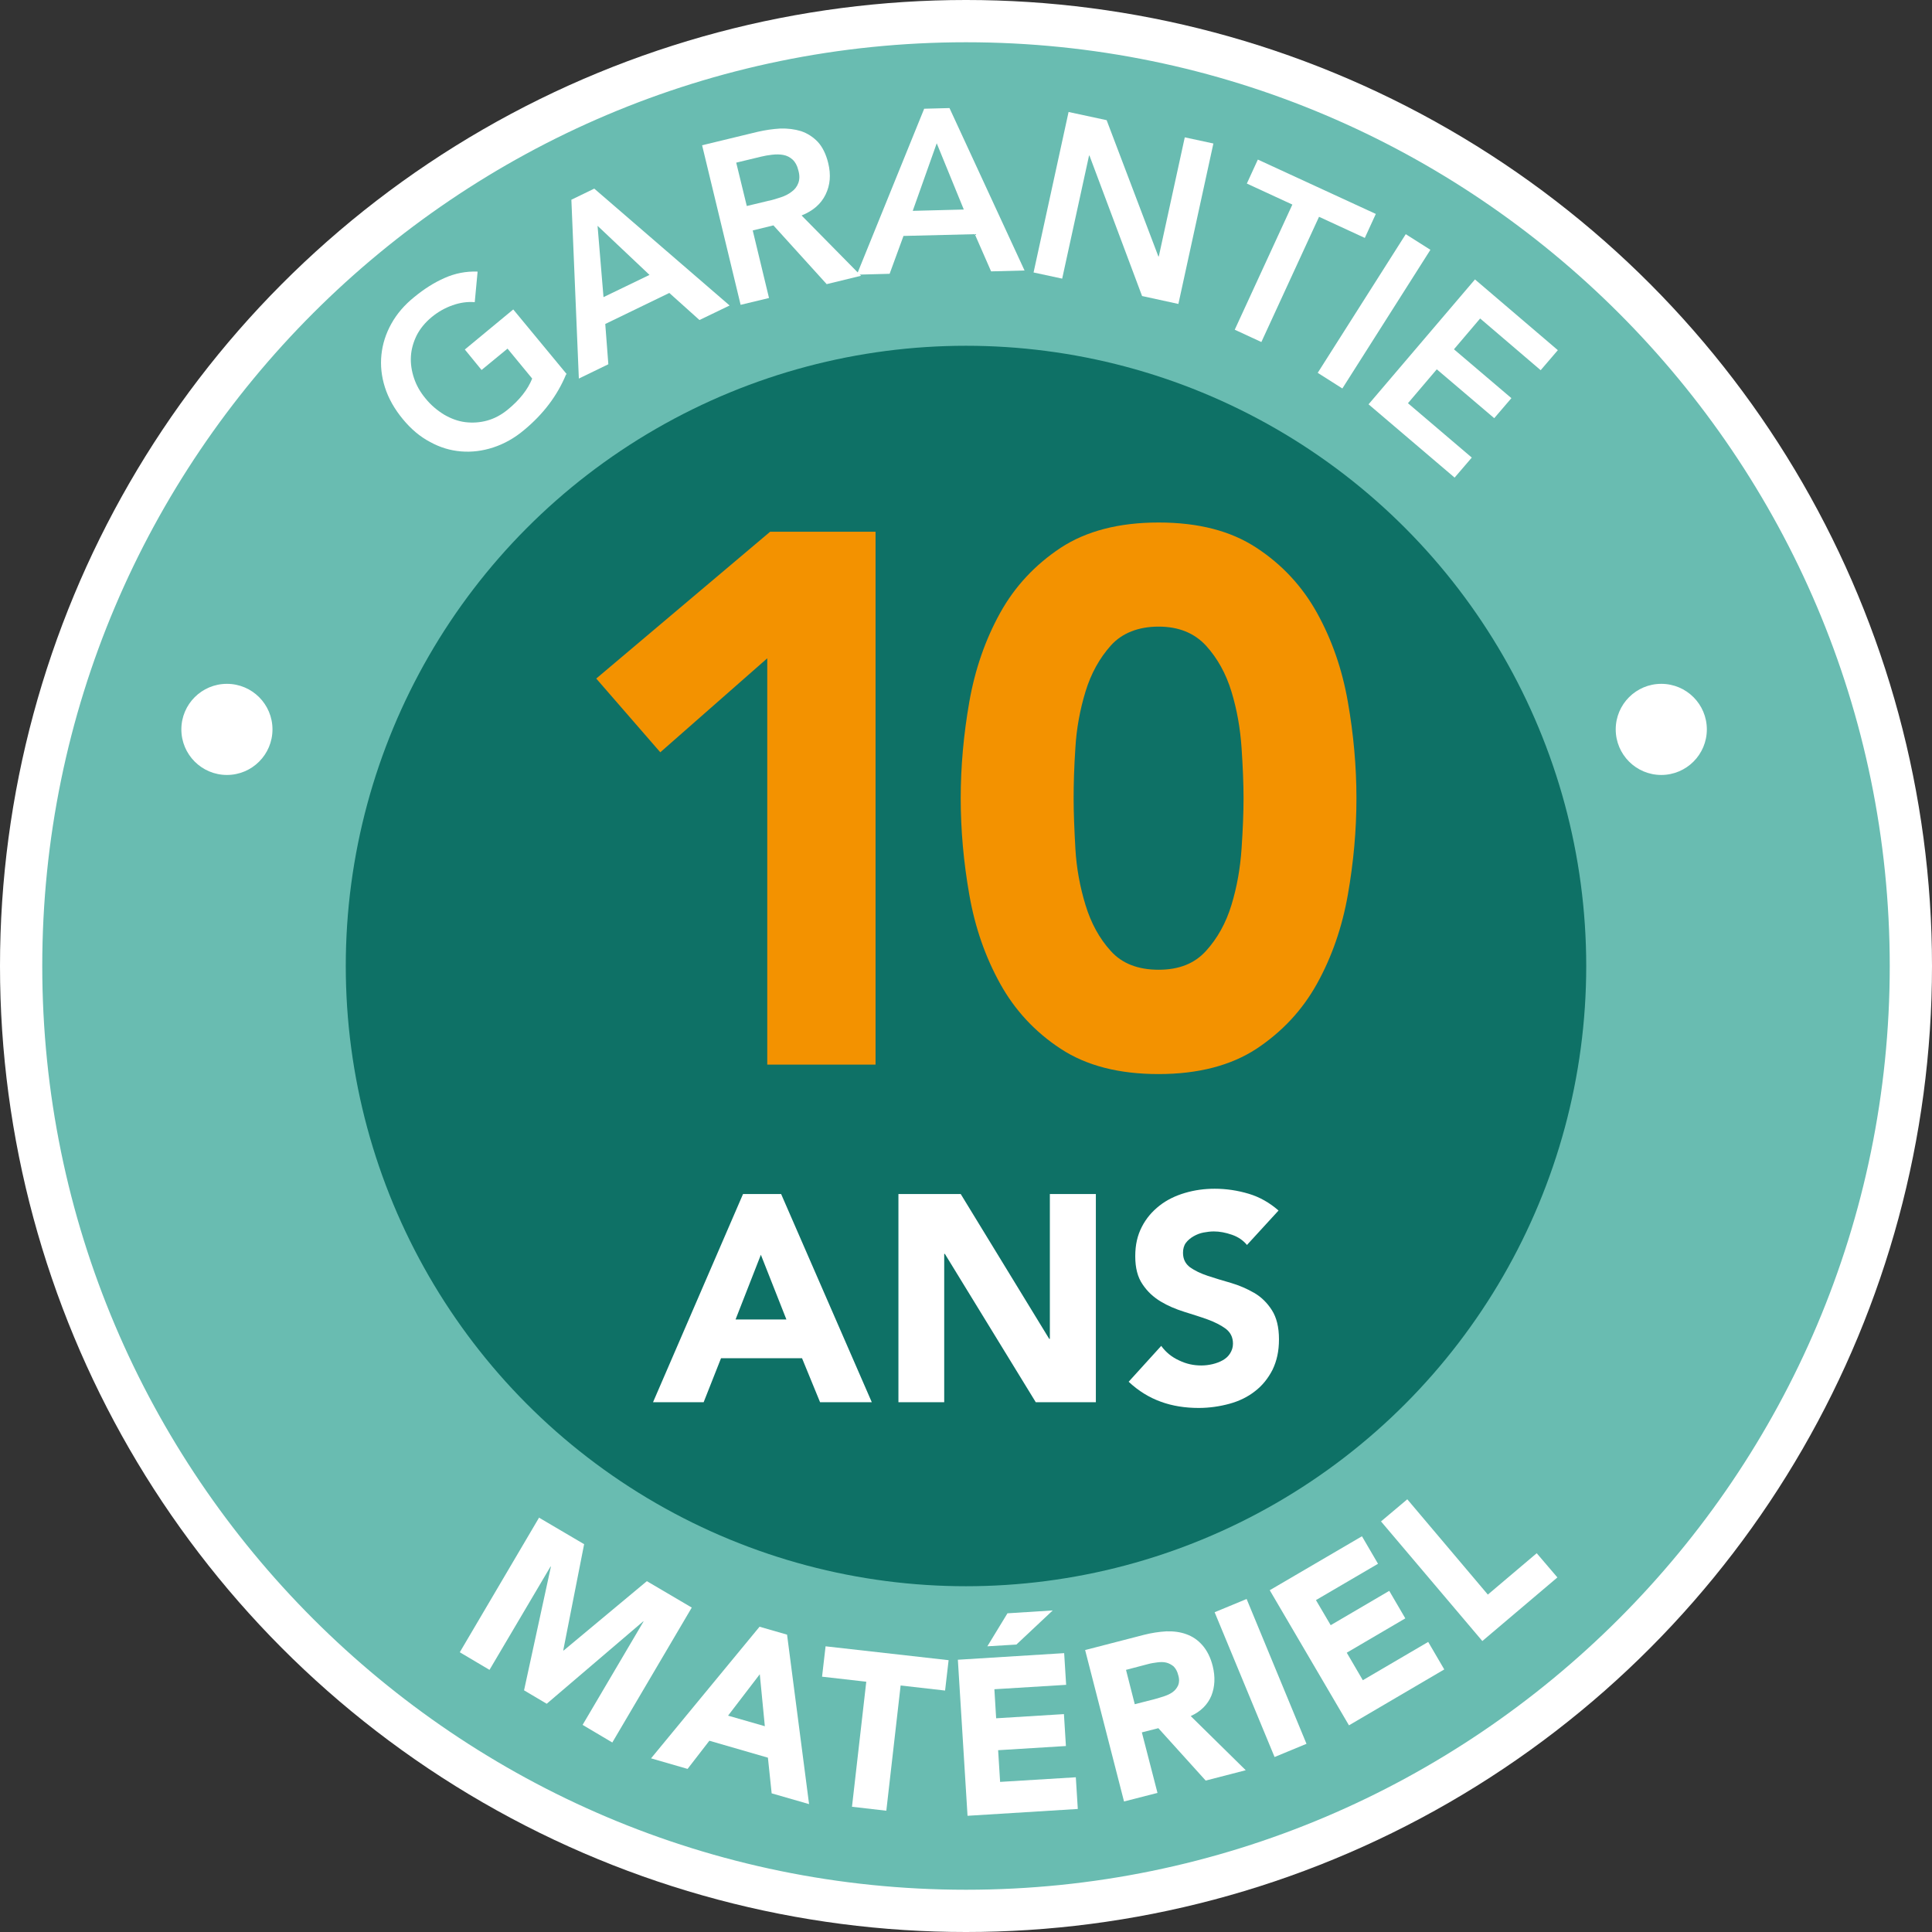 <svg xmlns="http://www.w3.org/2000/svg" id="Calque_2" viewBox="0 0 87.78 87.78"><rect x="0" y="0" width="87.78" height="87.78" fill="#333333" stroke="none"/><defs><style>.cls-1{fill:#fff;}.cls-2{fill:#69bcb1;}.cls-3{fill:#f39200;}.cls-4{fill:#0e7166;}</style></defs><g id="Calque_1-2"><circle class="cls-1" cx="43.89" cy="43.89" r="43.89"></circle><circle class="cls-2" cx="43.89" cy="43.89" r="42.52"></circle><path class="cls-1" d="M43.89,86.96C20.14,86.96.82,67.64.82,43.89S20.14.82,43.89.82s43.07,19.32,43.07,43.07-19.32,43.07-43.07,43.07ZM43.89,1.92C20.75,1.92,1.92,20.75,1.92,43.89s18.83,41.97,41.97,41.97,41.97-18.83,41.97-41.97S67.03,1.92,43.89,1.92Z"></path><path class="cls-1" d="M24.5,68.96l2.04,1.2-.95,4.83h.02s3.78-3.15,3.78-3.15l2.04,1.2-3.61,6.13-1.35-.8,2.77-4.7h-.02s-4.38,3.74-4.38,3.74l-1.03-.61,1.22-5.62h-.02s-2.77,4.69-2.77,4.69l-1.35-.8,3.61-6.13Z"></path><path class="cls-1" d="M34.51,73.91l1.25.36,1,7.7-1.7-.49-.17-1.62-2.66-.77-.99,1.28-1.66-.48,4.93-5.98ZM34.52,76.07l-1.44,1.88,1.67.48-.23-2.37Z"></path><path class="cls-1" d="M39.37,76.41l-2.02-.23.16-1.38,5.59.63-.16,1.38-2.02-.23-.65,5.69-1.56-.18.65-5.69Z"></path><path class="cls-1" d="M43.52,75.41l4.83-.3.09,1.44-3.26.2.08,1.32,3.08-.19.09,1.45-3.08.19.09,1.44,3.44-.21.09,1.44-5.01.31-.44-7.1ZM45.78,73.3l2.05-.13-1.65,1.55-1.32.08.92-1.51Z"></path><path class="cls-1" d="M49.3,74.97l2.67-.69c.35-.09.69-.14,1.02-.16.33-.01.64.03.91.13.28.1.52.26.73.5s.37.55.47.95c.12.49.1.93-.06,1.34-.17.41-.48.72-.94.93l2.5,2.46-1.82.47-2.15-2.38-.75.19.71,2.75-1.52.39-1.77-6.89ZM51.56,77.43l.9-.23c.14-.04.28-.08.43-.13.15-.05.28-.11.39-.19s.19-.18.25-.31c.05-.12.06-.28,0-.47-.04-.17-.12-.3-.21-.39-.1-.08-.21-.14-.33-.17-.12-.03-.26-.03-.41-.01s-.29.04-.43.08l-.99.26.4,1.57Z"></path><path class="cls-1" d="M55.19,73.25l1.45-.6,2.72,6.58-1.45.6-2.72-6.57Z"></path><path class="cls-1" d="M57.71,72.24l4.17-2.44.73,1.25-2.82,1.65.67,1.14,2.66-1.56.73,1.25-2.66,1.56.73,1.25,2.97-1.74.73,1.25-4.33,2.54-3.6-6.14Z"></path><path class="cls-1" d="M62.74,69.13l1.2-1.01,3.66,4.33,2.22-1.88.94,1.1-3.41,2.89-4.6-5.43Z"></path><circle class="cls-4" cx="43.89" cy="43.89" r="28.18"></circle><path class="cls-1" d="M25.72,17.01c-.4.97-1.04,1.81-1.91,2.53-.44.37-.91.63-1.4.79-.49.16-.98.22-1.46.18-.49-.04-.96-.18-1.41-.43-.46-.24-.87-.59-1.24-1.04-.38-.46-.65-.94-.81-1.44-.16-.5-.21-1-.16-1.48.05-.49.2-.96.45-1.41.25-.45.6-.86,1.05-1.22.44-.36.89-.65,1.37-.86.47-.21.97-.31,1.5-.29l-.13,1.39c-.33-.03-.67.02-1.01.14-.34.12-.66.3-.95.54-.3.25-.52.52-.68.83-.15.31-.24.62-.26.95-.02.33.03.66.14.99s.28.63.52.92c.25.31.54.55.85.74.31.18.63.3.96.34s.66.02.99-.07c.33-.09.65-.26.94-.5.26-.21.49-.44.68-.68.19-.24.33-.48.43-.73l-1.12-1.36-1.18.97-.76-.93,2.2-1.82,2.43,2.94Z"></path><path class="cls-1" d="M25.97,9.07l1.03-.5,6.15,5.31-1.37.66-1.37-1.23-2.91,1.41.14,1.83-1.34.65-.34-8.13ZM29.51,12.49l-2.36-2.23.27,3.24,2.09-1.01Z"></path><path class="cls-1" d="M31.9,6.6l2.52-.61c.35-.08.69-.13,1.03-.15.34-.01.66.03.95.12.29.1.54.26.76.49.21.23.37.55.47.96.13.53.09,1-.12,1.43s-.57.74-1.09.95l2.7,2.74-1.56.38-2.42-2.67-.94.23.74,3.07-1.29.31-1.75-7.25ZM34.94,9.12c.18-.04.37-.1.55-.16s.34-.14.48-.25c.14-.1.24-.23.3-.39.06-.16.07-.35,0-.59-.05-.21-.14-.37-.26-.48-.12-.11-.26-.18-.42-.21-.16-.03-.33-.03-.51-.01-.18.02-.35.05-.51.09l-1.12.27.48,1.97,1-.24Z"></path><path class="cls-1" d="M41.99,4.94l1.15-.03,3.41,7.38-1.52.04-.74-1.69-3.24.08-.63,1.72-1.49.04,3.06-7.54ZM43.79,9.52l-1.23-3.01-1.09,3.07,2.32-.06Z"></path><path class="cls-1" d="M48.56,5.09l1.72.37,2.35,6.19h.02s1.18-5.41,1.18-5.41l1.3.28-1.59,7.29-1.65-.36-2.39-6.38h-.02s-1.22,5.59-1.22,5.59l-1.3-.28,1.59-7.29Z"></path><path class="cls-1" d="M58.73,9.3l-2.08-.96.5-1.09,5.36,2.47-.5,1.09-2.08-.96-2.62,5.69-1.21-.56,2.62-5.69Z"></path><path class="cls-1" d="M63.87,10.64l1.12.71-4,6.3-1.12-.71,4-6.3Z"></path><path class="cls-1" d="M67.02,12.7l3.76,3.21-.78.91-2.75-2.35-1.19,1.4,2.61,2.22-.78.91-2.61-2.22-1.31,1.54,2.9,2.47-.78.91-3.91-3.33,4.84-5.68Z"></path><path class="cls-1" d="M33.77,54.25h1.72l4.12,9.46h-2.35l-.82-2h-3.68l-.79,2h-2.3l4.09-9.46ZM34.57,57.01l-1.15,2.94h2.31l-1.16-2.94Z"></path><path class="cls-1" d="M40.82,54.25h2.83l4.02,6.58h.03v-6.58h2.09v9.46h-2.73l-4.13-6.74h-.03v6.74h-2.08v-9.46Z"></path><path class="cls-1" d="M56.66,56.57c-.17-.21-.4-.37-.69-.47s-.56-.15-.82-.15c-.15,0-.31.02-.47.05s-.31.09-.45.17c-.14.08-.26.18-.35.3s-.13.28-.13.45c0,.29.11.5.32.66.21.15.48.28.81.39s.67.21,1.05.32c.37.11.72.26,1.05.45s.6.46.81.79c.21.33.32.77.32,1.32s-.1.98-.29,1.38c-.2.39-.46.72-.8.98-.33.26-.72.45-1.16.57-.44.12-.91.19-1.4.19-.61,0-1.19-.09-1.71-.28-.53-.19-1.02-.49-1.47-.91l1.48-1.63c.21.29.48.51.81.66.33.16.66.23,1.01.23.17,0,.34-.02.51-.06.17-.04.33-.1.47-.18.14-.08.25-.18.33-.31s.13-.27.13-.44c0-.29-.11-.51-.33-.68-.22-.16-.49-.3-.82-.42-.33-.12-.69-.23-1.07-.35-.38-.12-.74-.27-1.07-.47s-.6-.45-.82-.78c-.22-.32-.33-.74-.33-1.27s.1-.95.3-1.34.47-.7.8-.96.72-.45,1.16-.58c.44-.13.89-.19,1.35-.19.53,0,1.05.08,1.55.23.5.15.95.41,1.35.76l-1.43,1.56Z"></path><circle class="cls-1" cx="10.31" cy="33.14" r="2.07"></circle><circle class="cls-1" cx="75.48" cy="33.14" r="2.07"></circle><path class="cls-3" d="M34.86,29.91l-4.86,4.27-2.91-3.35,7.9-6.67h4.79v24.21h-4.92v-18.47Z"></path><path class="cls-3" d="M43.65,36.27c0-1.44.13-2.89.39-4.38.26-1.48.73-2.83,1.4-4.04.67-1.21,1.59-2.19,2.75-2.96,1.16-.76,2.64-1.15,4.45-1.15s3.28.38,4.45,1.15c1.16.76,2.08,1.75,2.75,2.96.67,1.21,1.14,2.55,1.4,4.04.26,1.48.39,2.94.39,4.38s-.13,2.9-.39,4.38c-.26,1.48-.73,2.83-1.4,4.04-.67,1.21-1.59,2.19-2.75,2.96-1.16.76-2.65,1.15-4.45,1.15s-3.28-.38-4.45-1.15c-1.16-.76-2.08-1.75-2.75-2.96s-1.14-2.55-1.4-4.04c-.26-1.48-.39-2.94-.39-4.38ZM48.78,36.27c0,.64.03,1.4.08,2.29s.21,1.74.46,2.56c.25.82.63,1.52,1.15,2.09.51.57,1.24.85,2.17.85s1.63-.28,2.15-.85c.52-.57.91-1.27,1.16-2.09.25-.82.4-1.67.46-2.56.06-.89.09-1.65.09-2.29s-.03-1.4-.09-2.29c-.06-.89-.21-1.74-.46-2.56s-.64-1.52-1.16-2.09c-.53-.57-1.24-.86-2.15-.86s-1.66.29-2.17.86c-.51.57-.9,1.27-1.15,2.09-.25.82-.41,1.68-.46,2.56-.06.89-.08,1.65-.08,2.29Z"></path></g></svg>